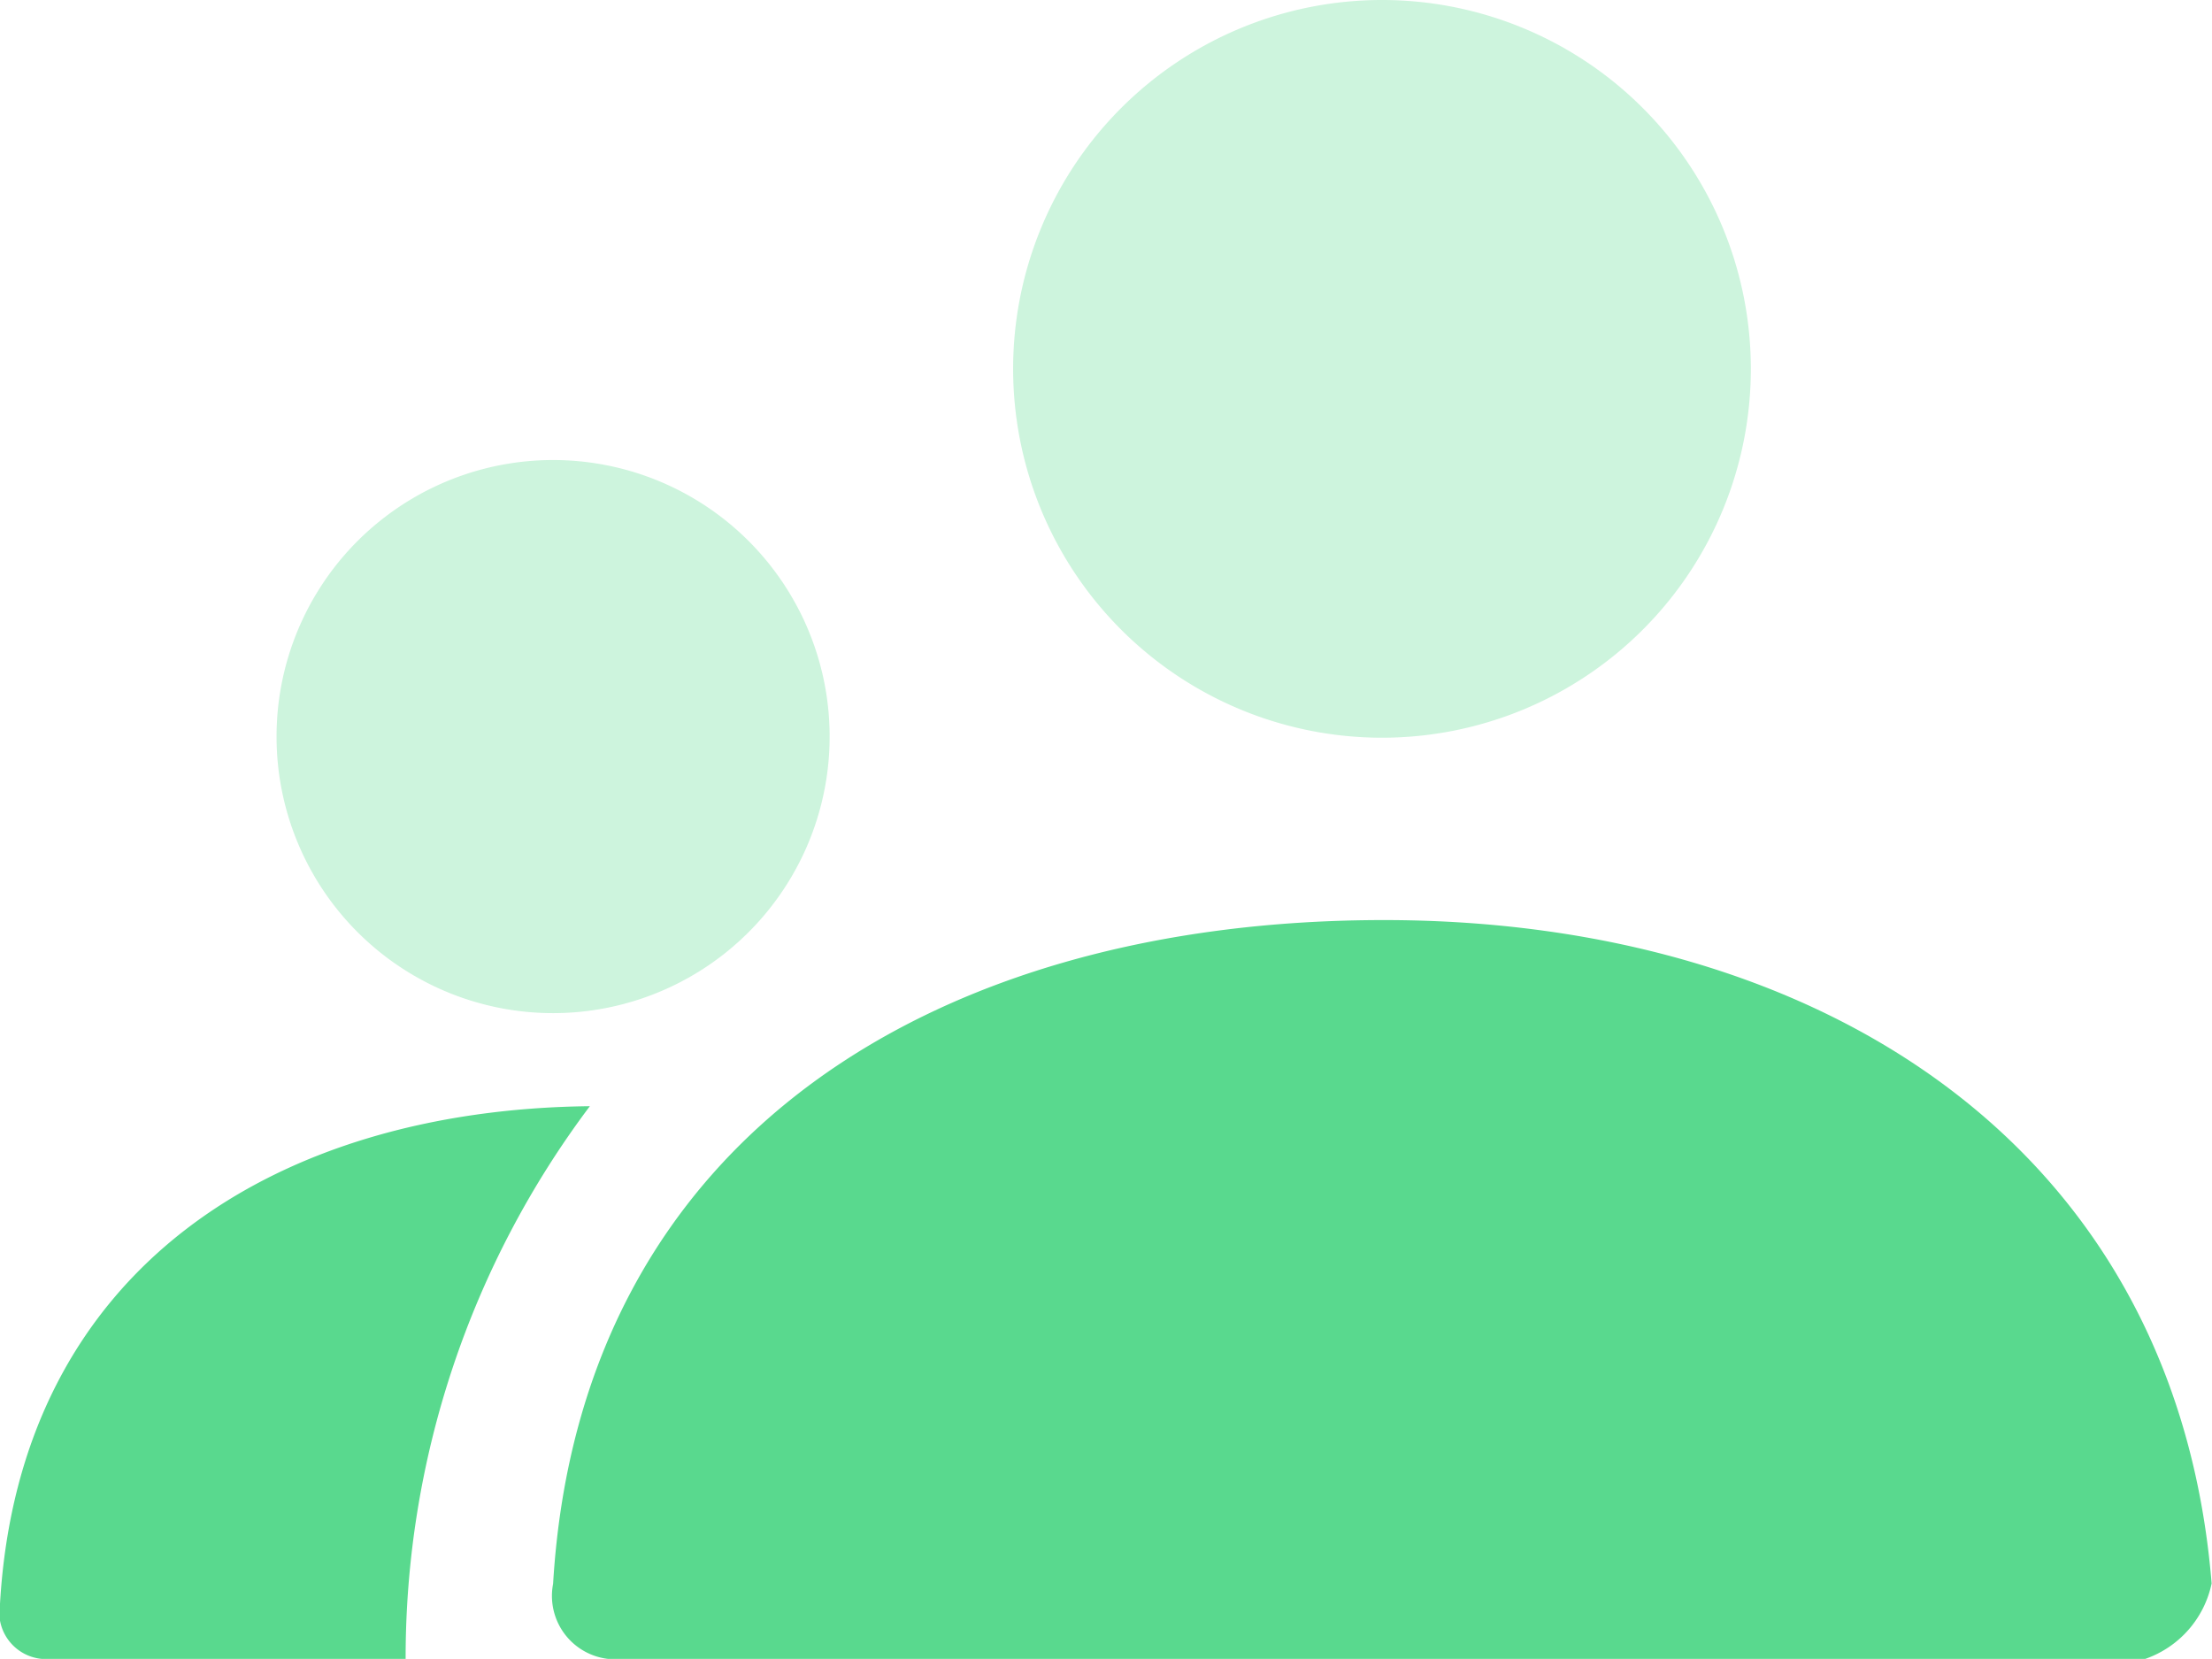 <?xml version="1.0" encoding="UTF-8"?> <svg xmlns="http://www.w3.org/2000/svg" viewBox="0 0 58.95 44.21"><defs><style>.cls-1,.cls-2{fill:#59d98e;}.cls-1{opacity:0.3;isolation:isolate;}</style></defs><title>Experts</title><g id="Layer_2" data-name="Layer 2"><g id="Layer_1-2" data-name="Layer 1"><path id="Combined-Shape" class="cls-1" d="M7.37,19.65A7.37,7.37,0,1,1,14.74,27,7.37,7.37,0,0,1,7.37,19.65ZM27,9.83a9.83,9.83,0,1,1,9.83,9.83A9.83,9.83,0,0,1,27,9.83Z"></path><path id="Combined-Shape-2" data-name="Combined-Shape" class="cls-2" d="M10.81,44.21H1.34A1.25,1.25,0,0,1,0,42.74C.52,33.8,7.35,29.57,15.72,29.48A24.46,24.46,0,0,0,10.81,44.21Zm46.36,0H16.59a1.69,1.69,0,0,1-1.85-2c.72-12.05,10.38-17.69,22.14-17.69,11.6,0,21.11,6,22.06,17.68A2.72,2.72,0,0,1,57.17,44.21Z"></path></g></g></svg> 